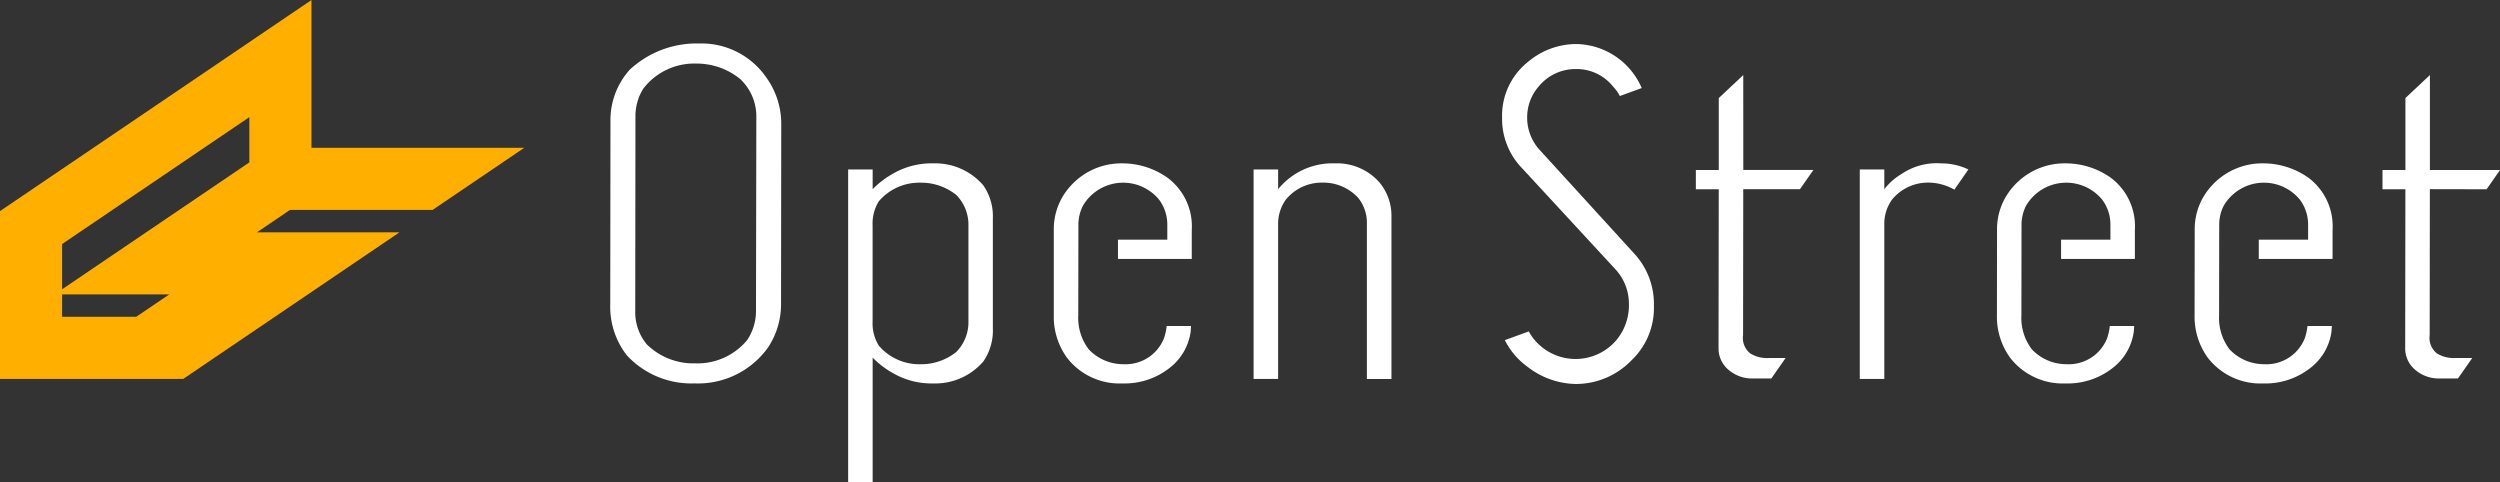 <svg id="グループ_7280" data-name="グループ 7280" xmlns="http://www.w3.org/2000/svg" width="109.958" height="21.2" viewBox="0 0 109.958 21.2">
  <rect x="0" y="0" width="109.958" height="21.2" fill="#333333" stroke="none"/>
  <path id="パス_4166" data-name="パス 4166" d="M361.482,367.935l4.032-2.732h-9.359v-6.5l-13.7,9.285v7.382h8.057l9.514-6.449h-6.27l1.452-.984Zm-16.294,4.7v-.984H349.9l-1.452.984Zm0-1.21v-1.99l8.235-5.581v1.99Z" transform="translate(-342.456 -358.702)" fill="#ffaf00"/>
  <g id="グループ_7279" data-name="グループ 7279" transform="translate(26.841 1.913)">
    <path id="パス_4167" data-name="パス 4167" d="M427.73,364.307h-.006a4.317,4.317,0,0,0-3.04,1.146,3.313,3.313,0,0,0-.855,2.313l-.009,8.013a3.475,3.475,0,0,0,.73,2.244,3.866,3.866,0,0,0,2.976,1.234,3.79,3.79,0,0,0,3.222-1.562,3.442,3.442,0,0,0,.584-1.909l.009-8.013a3.493,3.493,0,0,0-.687-2.012A3.457,3.457,0,0,0,427.73,364.307Zm2.5,11.765a2.285,2.285,0,0,1-.393,1.286,2.835,2.835,0,0,1-2.283,1.017,2.919,2.919,0,0,1-2.127-.835,2.213,2.213,0,0,1-.508-1.473l.009-8.528a2.293,2.293,0,0,1,.34-1.239,2.82,2.82,0,0,1,2.326-1.11,3.025,3.025,0,0,1,1.951.689,2.253,2.253,0,0,1,.7,1.665Z" transform="translate(-423.82 -364.307)" fill="#fff"/>
    <path id="パス_4168" data-name="パス 4168" d="M510.315,379.756a3.083,3.083,0,0,0-2.5,1.137v-.867h-1.079v9.212h1.079v-6.817a1.821,1.821,0,0,1,.341-1.072,2.04,2.04,0,0,1,1.621-.746h0a2.08,2.08,0,0,1,1.557.667,1.75,1.75,0,0,1,.385,1.155v6.817H512.8v-7.172a2.275,2.275,0,0,0-.542-1.49A2.477,2.477,0,0,0,510.315,379.756Z" transform="translate(-478.44 -374.484)" fill="#fff"/>
    <path id="パス_4169" data-name="パス 4169" d="M656.818,373.4l.591-.848-3.084,0,0-4.176-1.077,1.011,0,3.164H652.24v.848l1.007,0-.009,7a1.216,1.216,0,0,0,.416.921,1.588,1.588,0,0,0,1.128.4h.778l.628-.9h-.718a1.416,1.416,0,0,1-.836-.2.873.873,0,0,1-.319-.809l.008-6.416Z" transform="translate(-574.291 -366.988)" fill="#fff"/>
    <path id="パス_4170" data-name="パス 4170" d="M565.817,368.377l-1.077,1.011,0,3.164h-1.008v.848l1.007,0-.009,7a1.217,1.217,0,0,0,.416.921,1.588,1.588,0,0,0,1.128.4h.778l.628-.9h-.717a1.416,1.416,0,0,1-.836-.2.872.872,0,0,1-.318-.809l.008-6.416,2.495,0,.591-.848-3.084,0Z" transform="translate(-515.984 -366.988)" fill="#fff"/>
    <path id="パス_4171" data-name="パス 4171" d="M540.459,369.07a2.094,2.094,0,0,1-.582-1.459,2.05,2.05,0,0,1,.517-1.378,2.084,2.084,0,0,1,1.617-.755,2.049,2.049,0,0,1,1.653.781,1.685,1.685,0,0,1,.288.405l.963-.35a3.189,3.189,0,0,0-2.865-1.936,3.288,3.288,0,0,0-2.1.755,3.024,3.024,0,0,0-1.176,2.488,3.114,3.114,0,0,0,.856,2.195l4.115,4.455a2.232,2.232,0,0,1,.607,1.565,2.385,2.385,0,0,1-.587,1.606,2.358,2.358,0,0,1-3.655-.167,2.286,2.286,0,0,1-.161-.258l-1.055.384a3.246,3.246,0,0,0,1.02,1.189h0a3.54,3.54,0,0,0,2.116.74,3.4,3.4,0,0,0,2.435-1.041,3.172,3.172,0,0,0,.986-2.4,3.261,3.261,0,0,0-.878-2.309Z" transform="translate(-499.548 -364.354)" fill="#fff"/>
    <path id="パス_4172" data-name="パス 4172" d="M485.963,380.376a3.438,3.438,0,0,0-1.979-.62,3,3,0,0,0-2.312,1.044,2.8,2.8,0,0,0-.694,1.873l0,3.76a3.076,3.076,0,0,0,.582,1.874,2.928,2.928,0,0,0,2.44,1.129,3.2,3.2,0,0,0,2.149-.745,2.424,2.424,0,0,0,.848-1.526c.005-.068.012-.155.018-.256h-1.072a2.473,2.473,0,0,1-.121.547,1.815,1.815,0,0,1-1.772,1.134,2.093,2.093,0,0,1-1.529-.647,2.282,2.282,0,0,1-.466-1.507l.006-3.99a1.836,1.836,0,0,1,.2-.827,2.048,2.048,0,0,1,3.35-.264,1.828,1.828,0,0,1,.36,1.1l0,.658-2.17,0v.848l3.246,0,0-1.277A2.662,2.662,0,0,0,485.963,380.376Z" transform="translate(-461.47 -374.484)" fill="#fff"/>
    <path id="パス_4173" data-name="パス 4173" d="M607.537,380.376a3.442,3.442,0,0,0-1.98-.62,3,3,0,0,0-2.312,1.044,2.8,2.8,0,0,0-.694,1.873l-.005,3.76a3.079,3.079,0,0,0,.582,1.874,2.93,2.93,0,0,0,2.44,1.129,3.2,3.2,0,0,0,2.149-.745,2.422,2.422,0,0,0,.848-1.526c.007-.069.012-.155.019-.256h-1.073a2.4,2.4,0,0,1-.121.547,1.814,1.814,0,0,1-1.772,1.134,2.093,2.093,0,0,1-1.529-.647,2.278,2.278,0,0,1-.466-1.507l.005-3.99a1.846,1.846,0,0,1,.2-.827,2.048,2.048,0,0,1,3.35-.264,1.828,1.828,0,0,1,.36,1.1l0,.658-2.17,0v.848l3.246,0,0-1.277A2.662,2.662,0,0,0,607.537,380.376Z" transform="translate(-541.556 -374.484)" fill="#fff"/>
    <path id="パス_4174" data-name="パス 4174" d="M633.011,380.376a3.44,3.44,0,0,0-1.979-.62,3,3,0,0,0-2.312,1.044,2.8,2.8,0,0,0-.694,1.873l-.005,3.76a3.078,3.078,0,0,0,.582,1.874,2.928,2.928,0,0,0,2.44,1.129,3.2,3.2,0,0,0,2.15-.745,2.424,2.424,0,0,0,.848-1.526c.005-.068.012-.155.018-.256h-1.073a2.406,2.406,0,0,1-.121.547,1.814,1.814,0,0,1-1.772,1.134,2.093,2.093,0,0,1-1.529-.647,2.283,2.283,0,0,1-.465-1.507l.005-3.99a1.835,1.835,0,0,1,.2-.828,2.048,2.048,0,0,1,3.35-.263,1.827,1.827,0,0,1,.36,1.1l0,.658-2.17,0v.848l3.246,0,0-1.277A2.664,2.664,0,0,0,633.011,380.376Z" transform="translate(-558.337 -374.484)" fill="#fff"/>
    <path id="パス_4175" data-name="パス 4175" d="M458.224,379.756a3.385,3.385,0,0,0-1.744.436,3.964,3.964,0,0,0-.924.7v-.867h-1.078V393.77h1.078V388.3a3.963,3.963,0,0,0,.924.7,3.388,3.388,0,0,0,1.744.436,2.79,2.79,0,0,0,2.2-.967,2.391,2.391,0,0,0,.419-1.451v-4.843a2.39,2.39,0,0,0-.419-1.451A2.79,2.79,0,0,0,458.224,379.756Zm1.545,4.452V386.7a1.865,1.865,0,0,1-.529,1.346,2.465,2.465,0,0,1-1.58.545,2.335,2.335,0,0,1-1.838-.825,1.87,1.87,0,0,1-.268-1.061v-4.213a1.872,1.872,0,0,1,.268-1.061,2.336,2.336,0,0,1,1.838-.825,2.464,2.464,0,0,1,1.58.545,1.865,1.865,0,0,1,.529,1.346Z" transform="translate(-444.015 -374.484)" fill="#fff"/>
    <path id="パス_4176" data-name="パス 4176" d="M586.723,380.213a2.719,2.719,0,0,0-.774.68v-.867H584.87v9.212h1.079v-6.817a1.818,1.818,0,0,1,.34-1.072,2.04,2.04,0,0,1,1.621-.746h0a2.313,2.313,0,0,1,1.12.31l.617-.889a2.774,2.774,0,0,0-1.2-.267A2.742,2.742,0,0,0,586.723,380.213Z" transform="translate(-529.912 -374.484)" fill="#fff"/>
  </g>
</svg>
